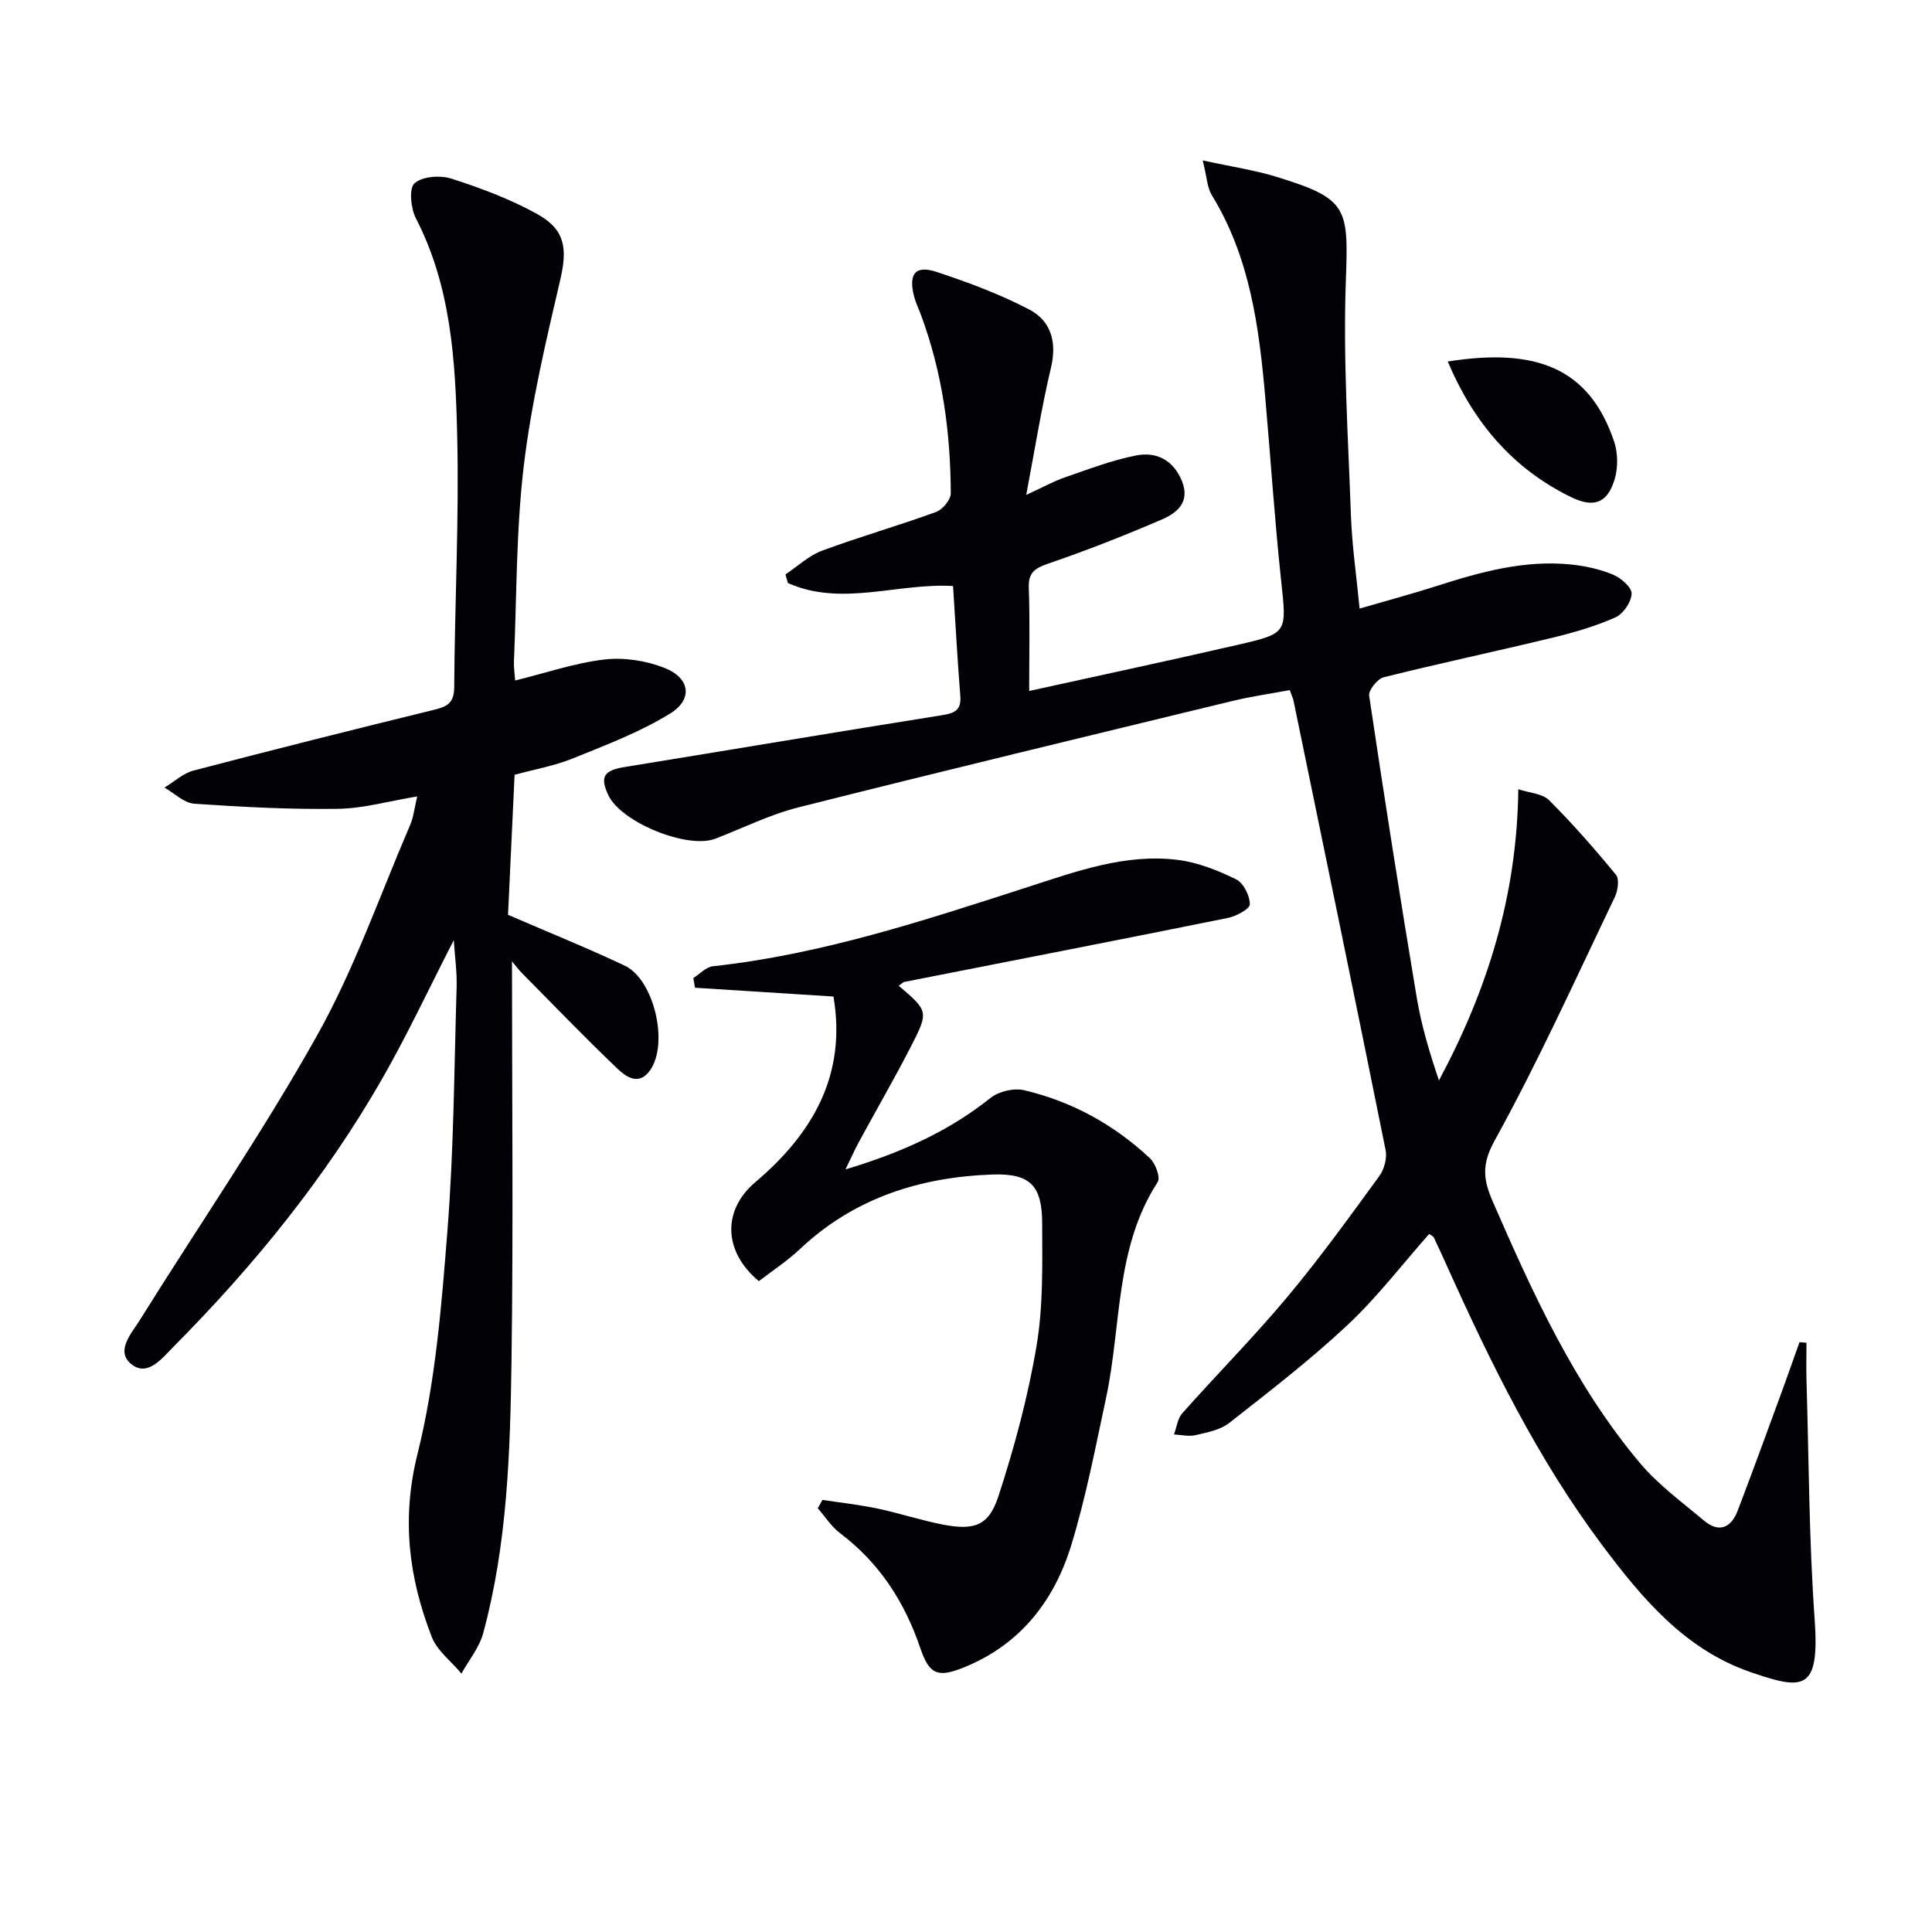 <svg enable-background="new 0 0 400 400" viewBox="0 0 400 400" xmlns="http://www.w3.org/2000/svg"><path d="m295.89 255.48c-5.59 6.32-10.76 13.1-16.9 18.85-7.73 7.24-16.16 13.74-24.51 20.29-1.85 1.45-4.55 1.94-6.95 2.51-1.4.33-2.98-.07-4.47-.14.55-1.48.74-3.29 1.72-4.39 7.19-8.09 14.82-15.79 21.75-24.08 6.72-8.03 12.85-16.55 19.03-25.01 1.02-1.4 1.65-3.71 1.32-5.37-6.25-31.06-12.68-62.09-19.08-93.12-.1-.47-.33-.92-.77-2.14-3.89.73-7.91 1.29-11.83 2.24-29.98 7.27-59.96 14.49-89.87 22.03-5.91 1.49-11.49 4.28-17.21 6.49-5.76 2.22-19.51-3.36-22.17-9.01-1.8-3.82-.93-5.13 3.39-5.83 21.95-3.56 43.88-7.26 65.84-10.75 2.66-.42 3.86-1.16 3.64-4-.59-7.45-1-14.91-1.5-22.72-11.44-.68-23.1 4.34-34.19-.62-.17-.59-.34-1.19-.51-1.78 2.51-1.67 4.82-3.89 7.57-4.91 7.78-2.89 15.79-5.17 23.59-8.01 1.36-.5 3.08-2.54 3.07-3.87-.05-12.7-1.76-25.16-6.25-37.14-.47-1.25-1.06-2.46-1.38-3.74-1.14-4.61.31-6.41 4.7-4.96 6.55 2.17 13.1 4.6 19.19 7.79 4.46 2.34 5.75 6.69 4.49 12-1.98 8.35-3.32 16.85-5.13 26.37 3.41-1.56 5.65-2.81 8.04-3.64 4.85-1.67 9.7-3.54 14.7-4.52 4.23-.84 7.78.97 9.52 5.37 1.69 4.25-1.02 6.52-4.1 7.85-7.76 3.35-15.64 6.44-23.63 9.18-2.81.97-4.12 1.87-4 5.05.25 6.94.08 13.9.08 21.31 14.84-3.27 29.08-6.31 43.28-9.58 10.31-2.37 10.04-2.48 8.88-13.32-1.34-12.56-2.17-25.17-3.27-37.75-1.28-14.62-3.15-29.08-11.07-41.99-.96-1.56-1.01-3.68-1.89-7.21 5.92 1.3 10.72 2 15.31 3.41 14.64 4.52 14.88 6.27 14.33 21.31-.6 16.26.47 32.58 1.05 48.87.22 6.1 1.11 12.18 1.79 19.2 5.66-1.65 10.86-3.04 15.98-4.68 9.07-2.91 18.2-5.44 27.85-4.44 2.93.31 5.94.96 8.64 2.09 1.64.69 3.89 2.63 3.85 3.95-.06 1.72-1.74 4.19-3.36 4.91-4.19 1.85-8.67 3.15-13.14 4.23-11.59 2.8-23.26 5.27-34.83 8.16-1.3.32-3.18 2.68-3.01 3.83 3.1 20.84 6.37 41.65 9.84 62.43.96 5.79 2.66 11.45 4.61 17.21 9.97-18.61 16.17-38.15 16.43-60.29 2.33.78 4.98.89 6.36 2.26 4.89 4.89 9.47 10.11 13.86 15.46.74.9.39 3.3-.25 4.63-8.11 16.92-15.85 34.05-24.9 50.45-2.75 4.99-2.28 8.16-.37 12.54 8.32 19.1 16.94 38.05 30.47 54.15 3.8 4.52 8.73 8.12 13.29 11.95 3.09 2.59 5.59 1.48 6.94-2.03 3.15-8.22 6.15-16.49 9.18-24.75 1.24-3.38 2.43-6.79 3.64-10.18l1.44.12c0 2.64-.07 5.29.01 7.93.49 16.42.51 32.88 1.68 49.25 1.07 14.98-2.23 14.82-13.34 10.99-13.54-4.68-22.38-15.25-30.62-26.23-13.24-17.67-22.94-37.36-31.97-57.41-.96-2.12-1.92-4.24-2.92-6.34-.14-.25-.49-.37-.96-.71z" fill="#010106"/><path d="m106 199.03c0 27.81.29 55.28-.1 82.74-.27 18.93-.86 37.93-5.86 56.37-.81 2.97-2.97 5.58-4.5 8.36-2.1-2.53-5.04-4.73-6.17-7.64-4.74-12.24-6.28-24.38-2.93-37.83 3.74-15.02 4.98-30.77 6.2-46.29 1.32-16.73 1.39-33.56 1.9-50.35.09-3.07-.35-6.15-.59-9.75-5.14 10.01-9.62 19.63-14.88 28.8-11.74 20.47-26.54 38.65-43.13 55.37-2.37 2.39-5.37 6.33-8.73 3.64-3.4-2.73.04-6.41 1.77-9.19 12.23-19.61 25.36-38.71 36.65-58.84 7.74-13.81 13-29.01 19.29-43.62.7-1.63.88-3.48 1.46-5.91-5.83.96-11.14 2.5-16.48 2.57-9.89.14-19.81-.38-29.69-1.06-2.12-.15-4.11-2.18-6.16-3.34 2-1.2 3.85-2.96 6.01-3.52 16.52-4.33 33.08-8.49 49.67-12.55 2.74-.67 4.29-1.32 4.31-4.69.1-17.47 1.04-34.95.61-52.41-.37-15.24-1.26-30.58-8.53-44.66-1.07-2.07-1.49-6.22-.3-7.28 1.61-1.44 5.33-1.71 7.66-.96 6.11 1.97 12.25 4.26 17.84 7.38 5.81 3.24 6.14 7.27 4.66 13.61-2.97 12.74-6 25.55-7.54 38.51-1.59 13.34-1.45 26.88-2.03 40.33-.06 1.44.17 2.89.25 4.07 6.38-1.57 12.37-3.64 18.52-4.35 4.07-.47 8.66.25 12.49 1.78 5.2 2.08 5.83 6.47 1.09 9.4-6.26 3.86-13.31 6.53-20.18 9.31-3.79 1.54-7.92 2.25-12.04 3.38-.48 10.19-.94 20.13-1.36 28.99 8.48 3.67 16.42 6.87 24.15 10.52 6.1 2.88 9.16 16.1 5.28 21.65-2.34 3.34-5.04 1.34-6.79-.33-6.83-6.51-13.37-13.32-20.01-20.03-.65-.7-1.21-1.47-1.81-2.18z" fill="#010106"/><path d="m186.07 204.09c6.13 5.24 6.26 5.31 2.49 12.65-3.42 6.65-7.17 13.13-10.74 19.71-.85 1.56-1.56 3.18-2.77 5.66 11.51-3.45 21.33-7.85 30.03-14.8 1.71-1.36 4.84-2.09 6.96-1.59 9.89 2.32 18.62 7.14 26.04 14.08 1.15 1.08 2.22 3.99 1.61 4.93-8.88 13.67-7.48 29.72-10.69 44.68-2.19 10.2-4.15 20.5-7.19 30.45-3.53 11.58-10.6 20.66-22.27 25.37-5.42 2.19-7.15 1.44-9-4.01-3.24-9.54-8.45-17.63-16.59-23.77-1.82-1.37-3.11-3.44-4.64-5.19.32-.57.64-1.14.97-1.72 3.81.58 7.65 1 11.41 1.79 4.54.96 8.98 2.44 13.53 3.32 6.47 1.24 9.48.28 11.48-5.83 3.33-10.19 6.14-20.65 7.91-31.2 1.4-8.3 1.18-16.91 1.16-25.38-.02-7.76-2.48-10.33-10.24-10.07-15.02.52-28.72 4.86-39.96 15.48-2.62 2.47-5.7 4.47-8.46 6.6-7.44-6.22-7.53-14.74-.7-20.52 11.89-10.08 18.9-22.21 16.15-38.41-9.55-.61-19.1-1.22-28.66-1.82-.12-.67-.24-1.33-.36-2 1.35-.85 2.64-2.3 4.07-2.45 22.47-2.44 43.75-9.48 65.1-16.37 10.11-3.26 20.26-7 31.13-5.65 4.15.52 8.28 2.17 12.07 4.02 1.53.74 2.85 3.39 2.86 5.17 0 .97-2.85 2.49-4.6 2.84-22.29 4.5-44.61 8.84-66.91 13.23-.31.07-.55.36-1.19.8z" fill="#010106"/><path d="m299.74 74.85c18.11-2.88 29.28 1.2 34.45 16.58.79 2.35.82 5.33.13 7.71-1.47 5.05-4.35 6.07-9.03 3.79-12.2-5.95-20.27-15.58-25.55-28.08z" fill="#010106"/></svg>